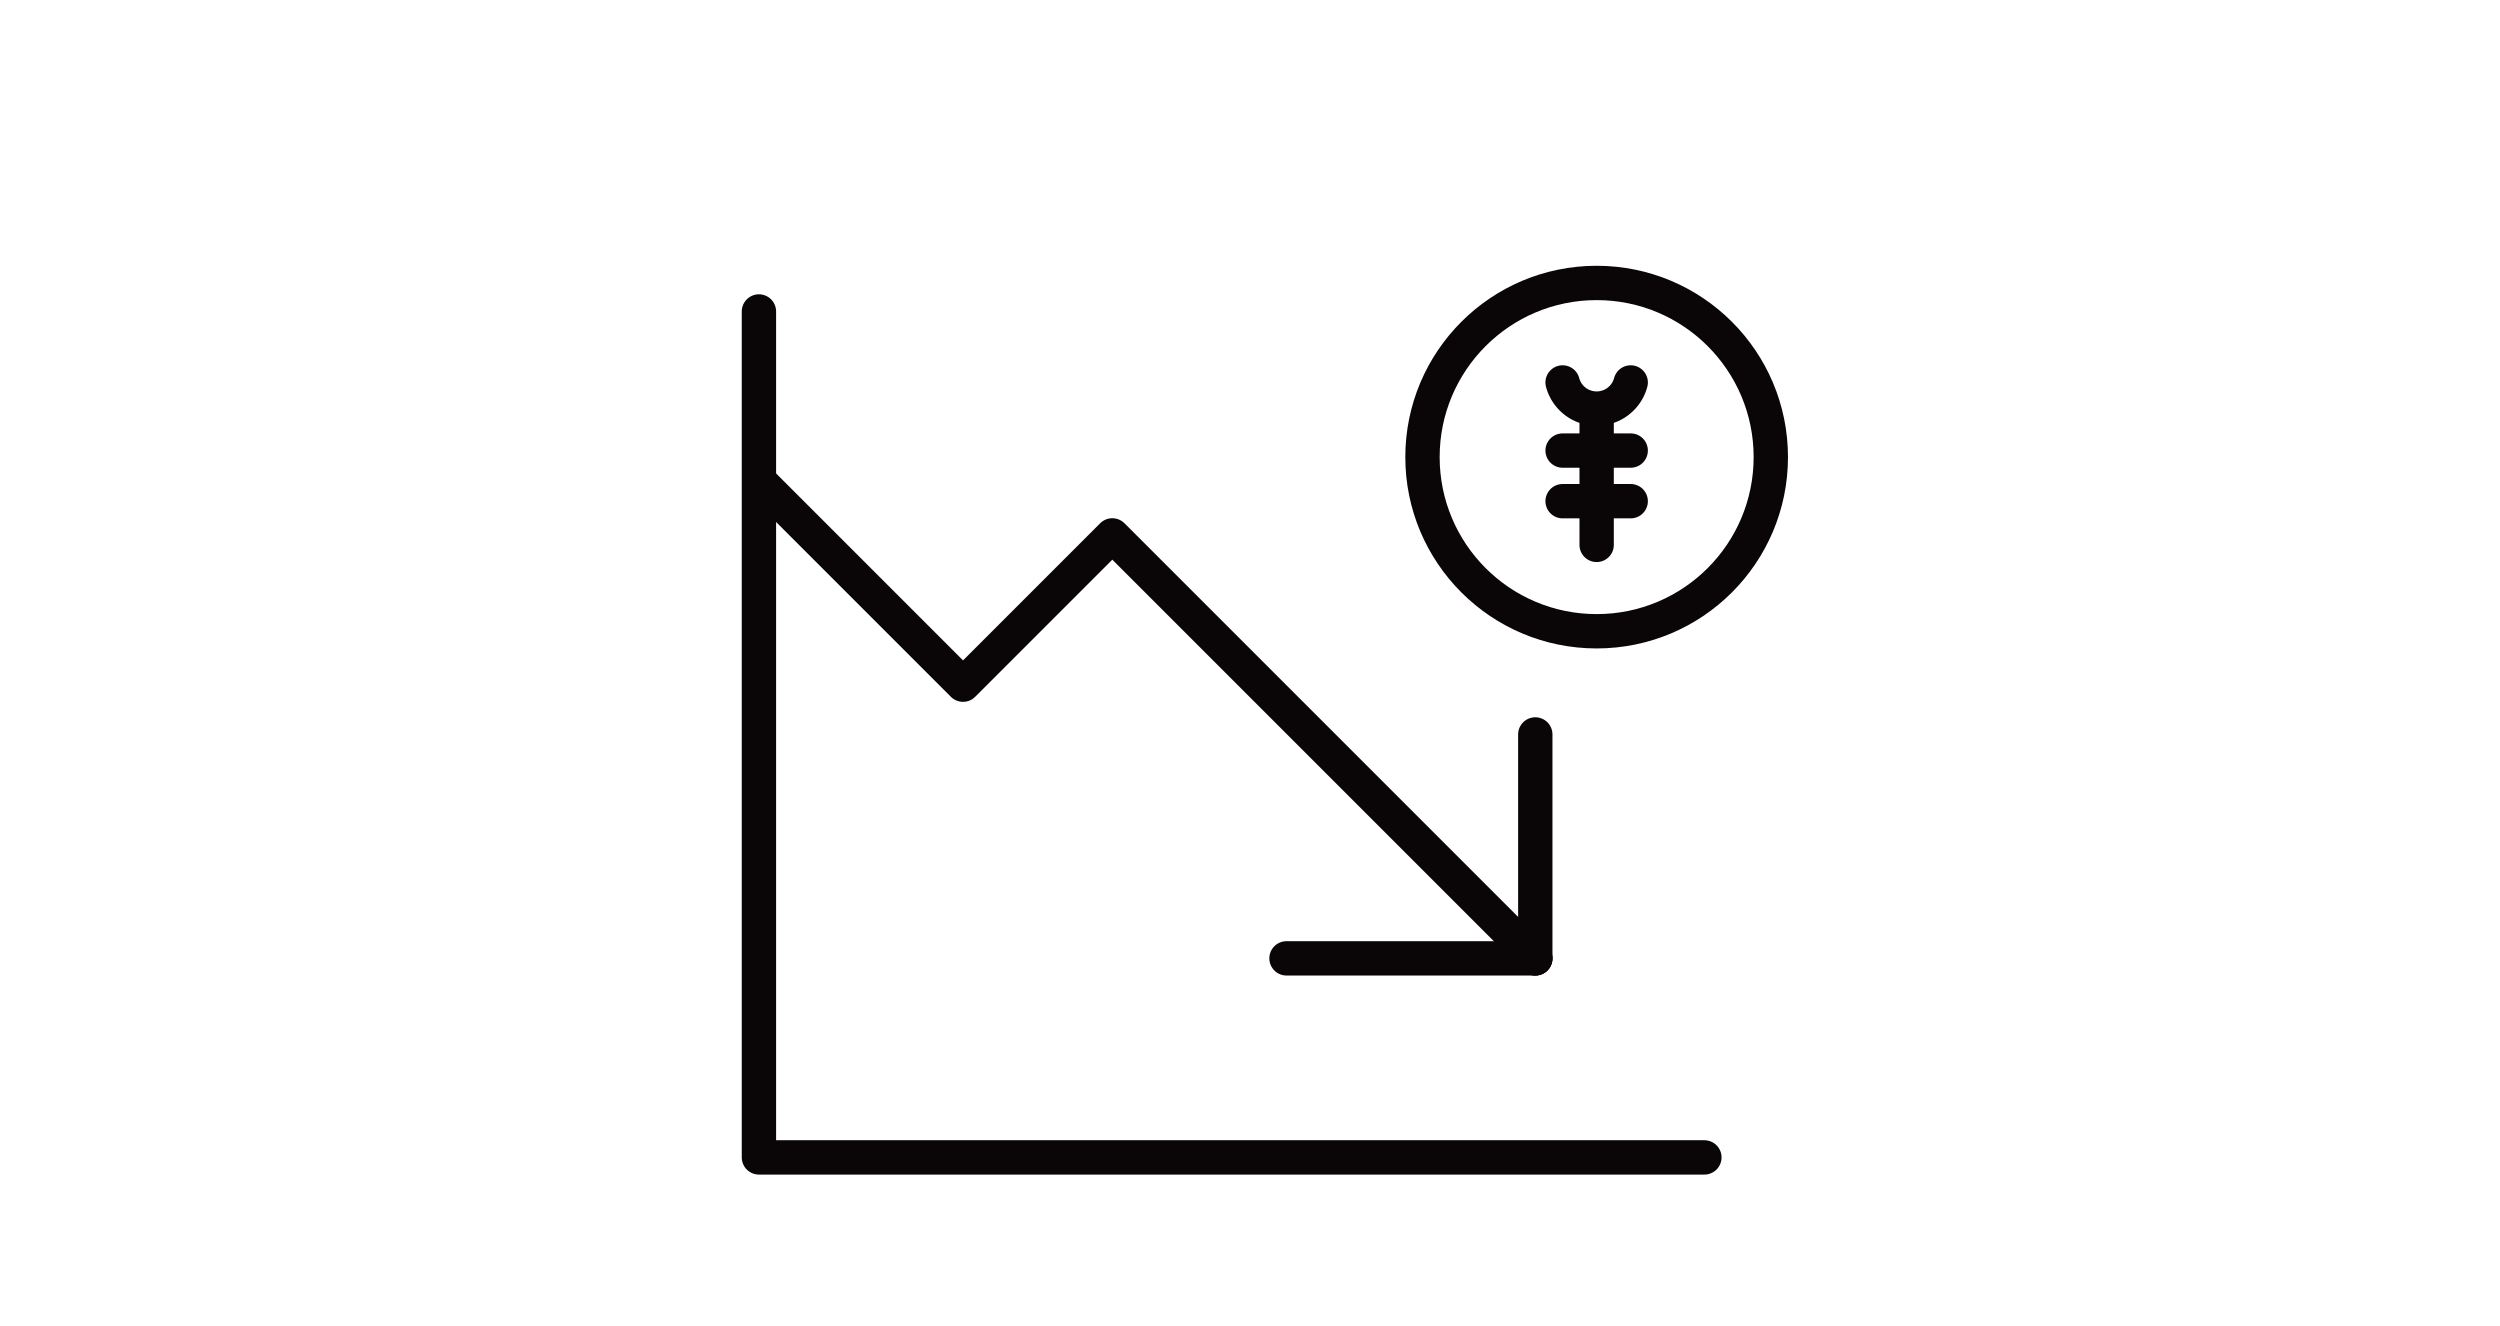 <svg xmlns="http://www.w3.org/2000/svg" xmlns:xlink="http://www.w3.org/1999/xlink" width="364" height="193" viewBox="0 0 364 193">
  <defs>
    <clipPath id="clip-path">
      <rect id="長方形_779" data-name="長方形 779" width="152.33" height="132.321" fill="none"/>
    </clipPath>
  </defs>
  <g id="グループ_842" data-name="グループ 842" transform="translate(-6194 -9935)">
    <g id="グループ_833" data-name="グループ 833" transform="translate(6302 9973.697)">
      <g id="グループ_746" data-name="グループ 746" clip-path="url(#clip-path)">
        <circle id="楕円形_31" data-name="楕円形 31" cx="25.358" cy="25.358" r="25.358" transform="translate(99.114 2.5)" fill="none" stroke="#0a0607" stroke-linecap="round" stroke-linejoin="round" stroke-width="5"/>
        <path id="パス_1930" data-name="パス 1930" d="M129.43,16.99a5.132,5.132,0,0,1-9.915,0" fill="none" stroke="#0a0607" stroke-linecap="round" stroke-linejoin="round" stroke-width="5"/>
        <line id="線_62" data-name="線 62" x2="9.915" transform="translate(119.515 26.905)" fill="none" stroke="#0a0607" stroke-linecap="round" stroke-linejoin="round" stroke-width="5"/>
        <line id="線_63" data-name="線 63" x2="9.915" transform="translate(119.515 34.276)" fill="none" stroke="#0a0607" stroke-linecap="round" stroke-linejoin="round" stroke-width="5"/>
        <line id="線_64" data-name="線 64" y1="18.691" transform="translate(124.472 21.948)" fill="none" stroke="#0a0607" stroke-linecap="round" stroke-linejoin="round" stroke-width="5"/>
        <path id="パス_1931" data-name="パス 1931" d="M2.5,6.653V129.821H140.159" fill="none" stroke="#0a0607" stroke-linecap="round" stroke-linejoin="round" stroke-width="5"/>
        <path id="パス_1932" data-name="パス 1932" d="M115.538,100.84,53.954,39.256,32.218,60.991,2.707,31.48" fill="none" stroke="#0a0607" stroke-linecap="round" stroke-linejoin="round" stroke-width="5"/>
        <line id="線_65" data-name="線 65" y2="32.603" transform="translate(115.538 68.237)" fill="none" stroke="#0a0607" stroke-linecap="round" stroke-linejoin="round" stroke-width="5"/>
        <line id="線_66" data-name="線 66" x1="36.226" transform="translate(79.313 100.84)" fill="none" stroke="#0a0607" stroke-linecap="round" stroke-linejoin="round" stroke-width="5"/>
      </g>
    </g>
    <rect id="長方形_868" data-name="長方形 868" width="364" height="193" transform="translate(6194 9935)" fill="none"/>
  </g>
</svg>
